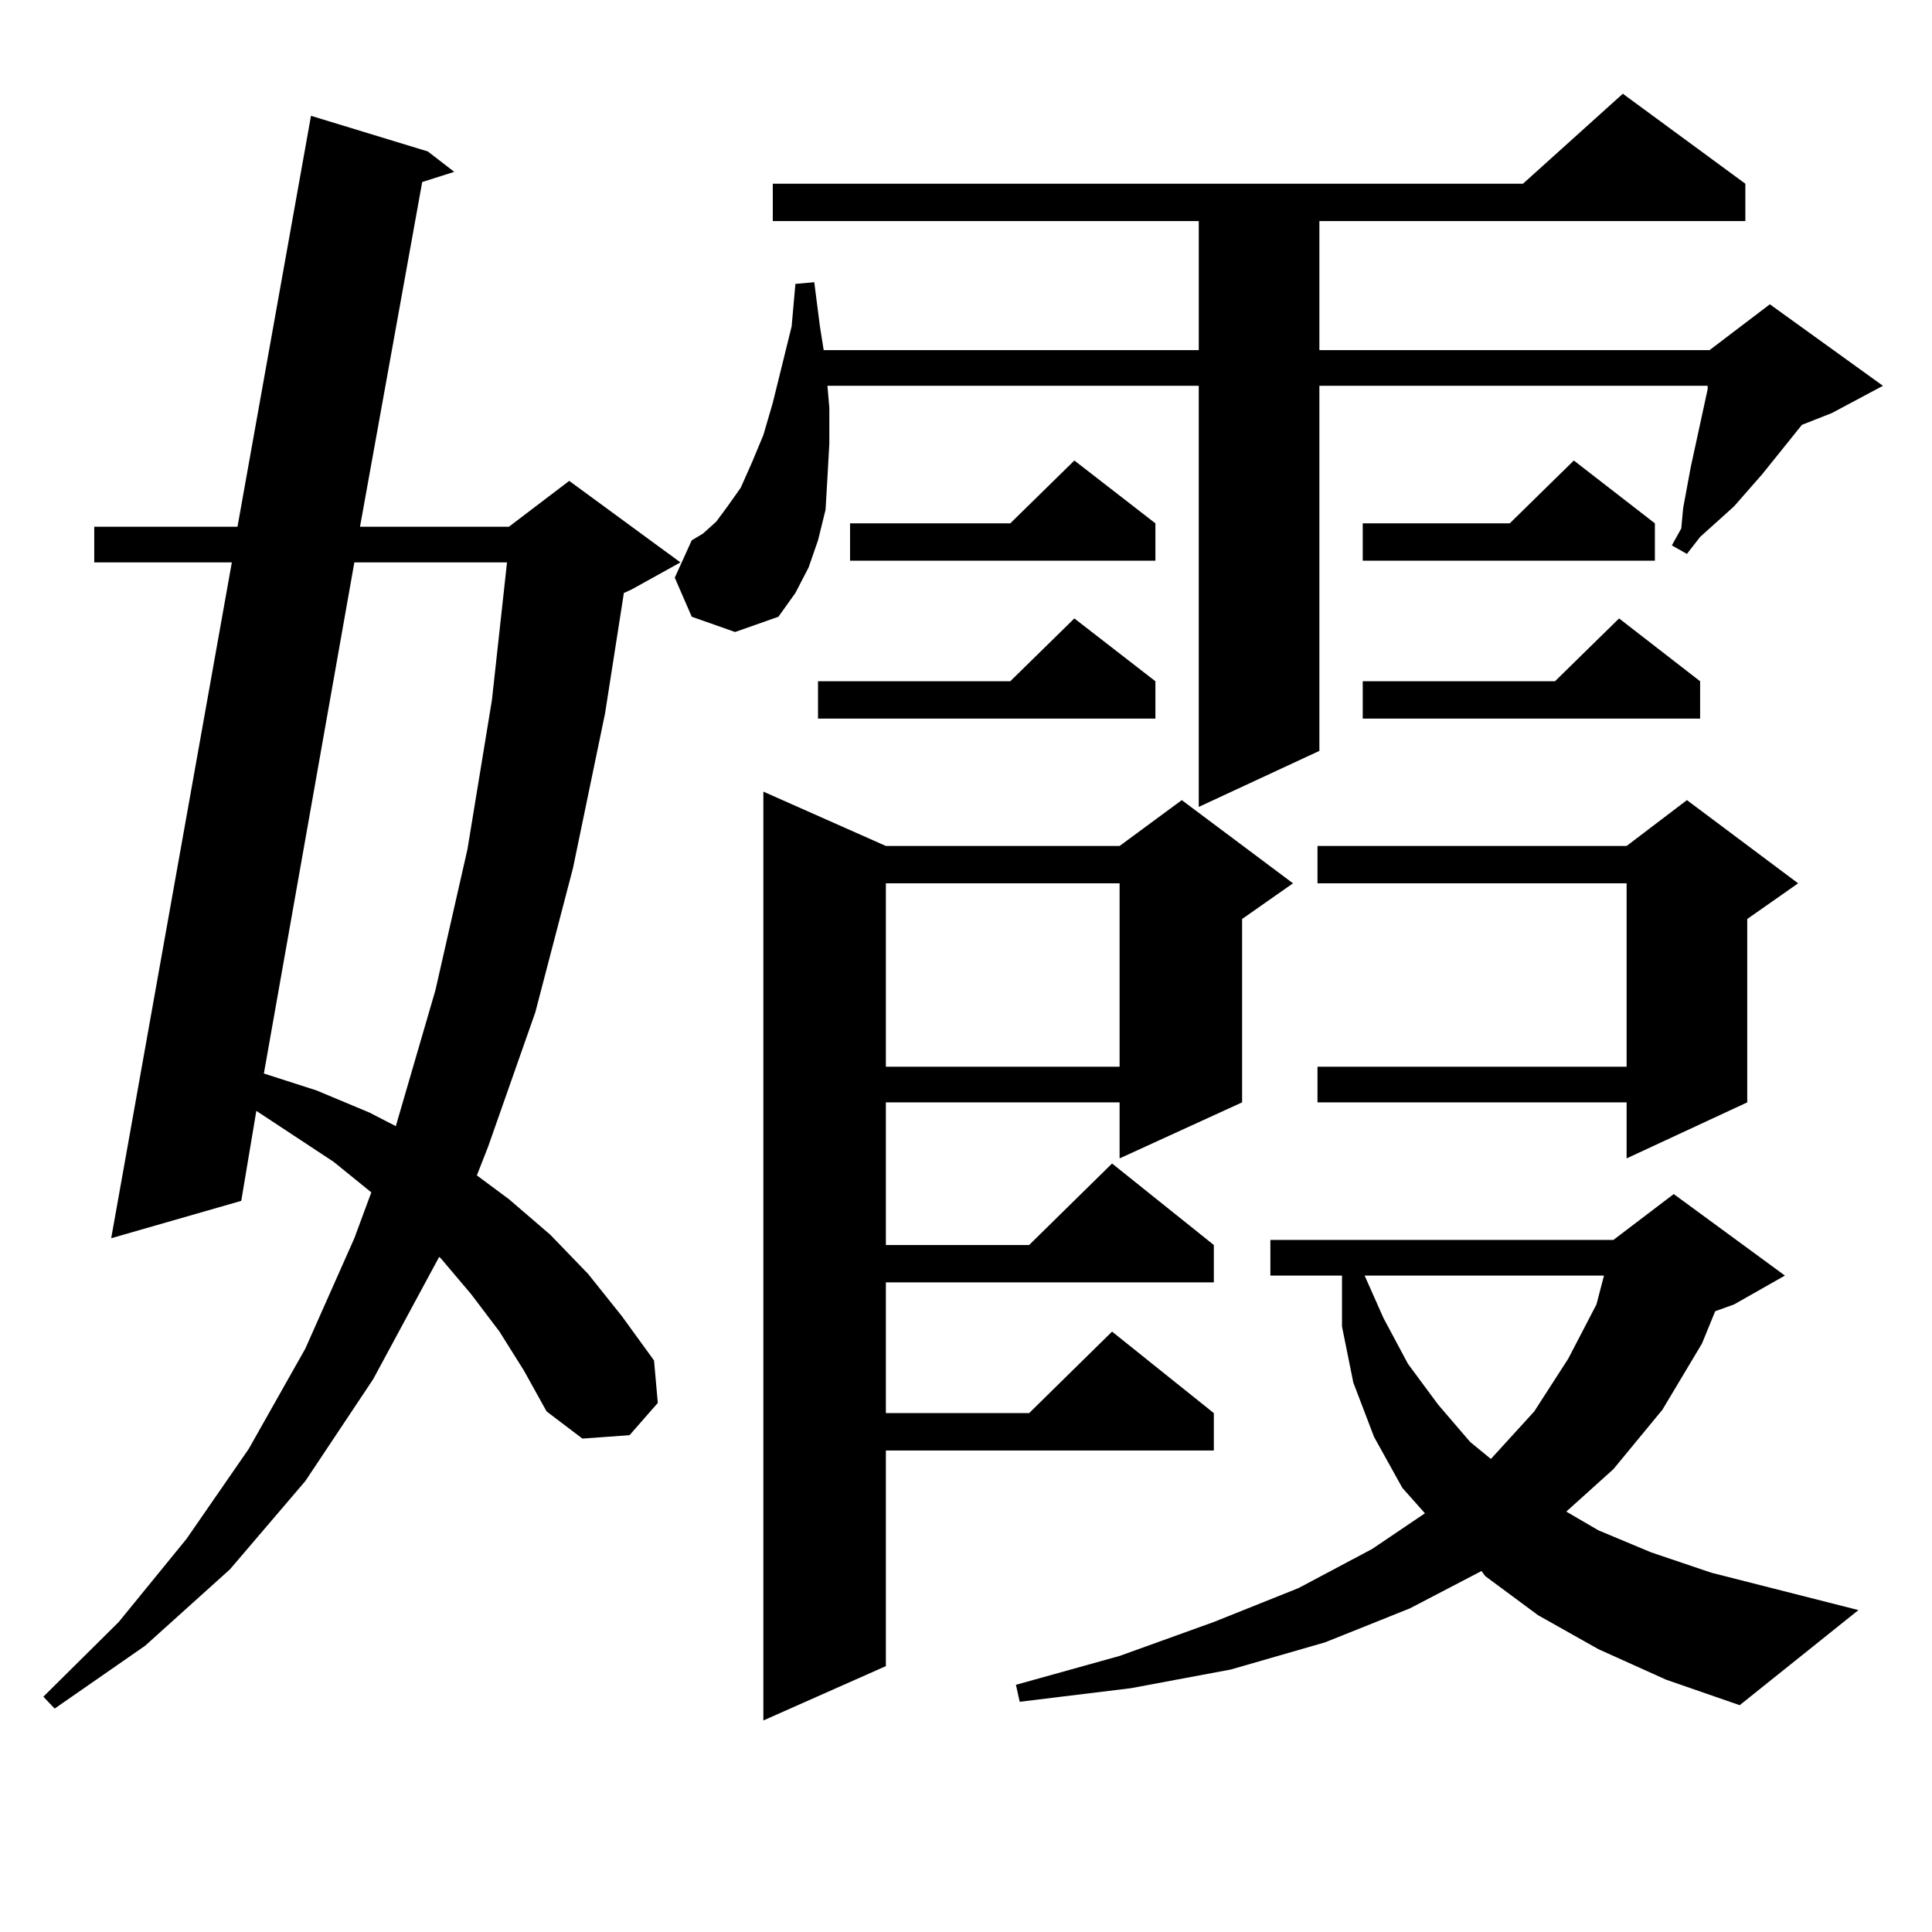 <?xml version="1.0" encoding="utf-8"?>
<!-- Generator: Adobe Illustrator 16.0.0, SVG Export Plug-In . SVG Version: 6.00 Build 0)  -->
<!DOCTYPE svg PUBLIC "-//W3C//DTD SVG 1.1//EN" "http://www.w3.org/Graphics/SVG/1.1/DTD/svg11.dtd">
<svg version="1.1" id="图层_1" xmlns="http://www.w3.org/2000/svg" xmlns:xlink="http://www.w3.org/1999/xlink" x="0px" y="0px"
	 width="1000px" height="1000px" viewBox="0 0 1000 1000" enable-background="new 0 0 1000 1000" xml:space="preserve">
<path d="M258.531,689.238l-14.634-19.336l-15.609-18.457l-0.976-0.879l-34.146,63.281l-35.121,52.734l-39.023,45.703l-43.901,39.551
	l-46.828,32.52l-5.854-6.152l39.023-38.672l35.121-43.066l32.194-46.582l29.268-51.855l25.365-57.129l8.78-23.73l-19.512-15.82
	L132.68,574.98l-7.805,46.582L57.56,640.898l62.438-349.805H48.78v-18.457h74.145l38.048-212.695l60.486,18.457l13.658,10.547
	l-16.585,5.273l-32.194,178.418h77.071l31.219-23.73l57.56,42.188l-25.365,14.063l-3.902,1.758l-9.756,62.402l-16.585,79.98
	l-19.512,74.707l-24.39,69.434l-5.854,14.941l16.585,12.305l21.463,18.457l19.512,20.215l17.561,21.973l16.585,22.852l1.951,21.973
	l-14.634,16.699l-24.39,1.758l-18.536-14.063l-11.707-21.094L258.531,689.238z M183.411,291.094l-46.828,264.551l27.316,8.789
	l27.316,11.426l13.658,7.031l20.487-70.313l16.585-72.949l12.683-77.344l7.805-71.191H183.411z M358.041,319.219l-8.78-20.215
	l8.78-19.336l5.854-3.516l6.829-6.152l5.854-7.91l6.829-9.668l5.854-13.184l5.854-14.063l4.878-16.699l9.756-39.551l1.951-21.973
	l9.756-0.879l2.927,22.852l1.951,12.305h194.142v-66.797H399.991V95.098h388.283l51.706-46.582l63.413,46.582v19.336H682.911v66.797
	h201.946l31.219-23.73l58.535,42.188L948.27,213.75l-15.609,6.152l-20.487,25.488L897.54,262.09l-17.561,15.82l-6.829,8.789
	l-7.805-4.395l4.878-8.789l0.976-10.547l1.951-10.547l1.951-10.547l8.78-40.43v-1.758H682.911v188.965l-62.438,29.004V199.688
	h-192.19l0.976,11.426v18.457l-0.976,17.578l-0.976,16.699l-3.902,15.82l-4.878,14.063l-6.829,13.184l-8.78,12.305l-22.438,7.91
	L358.041,319.219z M458.526,437.871h120.973l32.194-23.73l57.56,43.066l-26.341,18.457v94.922l-63.413,29.004v-29.004H458.526
	v73.828h74.145l42.926-42.188l52.682,42.188v19.336H458.526v67.676h74.145l42.926-42.188l52.682,42.188v19.336H458.526v111.621
	l-63.413,28.125V409.746L458.526,437.871z M598.035,352.617v19.336h-174.63v-19.336h99.51l33.17-32.52L598.035,352.617z
	 M598.035,270.879v19.336H439.99v-19.336h82.925l33.17-32.52L598.035,270.879z M458.526,457.207v94.922h120.973v-94.922H458.526z
	 M827.297,853.594l-31.219-17.578l-27.316-20.215l-1.951-2.637L729.739,832.5l-43.901,17.578l-48.779,14.063l-51.706,9.668
	l-57.56,7.031l-1.951-8.789l53.657-14.941l48.779-17.578l43.901-17.578l38.048-20.215l27.316-18.457l-11.707-13.184l-14.634-26.367
	l-10.731-28.125l-5.854-29.004v-26.367h-37.072v-18.457h177.557l31.219-23.73l57.56,42.188l-26.341,14.941l-9.756,3.516
	l-6.829,16.699l-20.487,34.277l-25.365,30.762l-24.39,21.973l16.585,9.668l27.316,11.426l31.219,10.547l76.096,19.336
	l-61.462,49.219l-38.048-13.184L827.297,853.594z M930.709,457.207l-26.341,18.457v94.922l-62.438,29.004v-29.004H681.935v-18.457
	h159.996v-94.922H681.935v-19.336h159.996l31.219-23.73L930.709,457.207z M856.565,270.879v19.336H705.349v-19.336h76.096
	l33.17-32.52L856.565,270.879z M879.979,352.617v19.336h-174.63v-19.336h99.51l33.17-32.52L879.979,352.617z M706.325,660.234
	l9.756,21.973l12.683,23.73l15.609,21.094l16.585,19.336l10.731,8.789l22.438-24.609l17.561-27.246l14.634-28.125l3.902-14.941
	H706.325z"/>
</svg>

